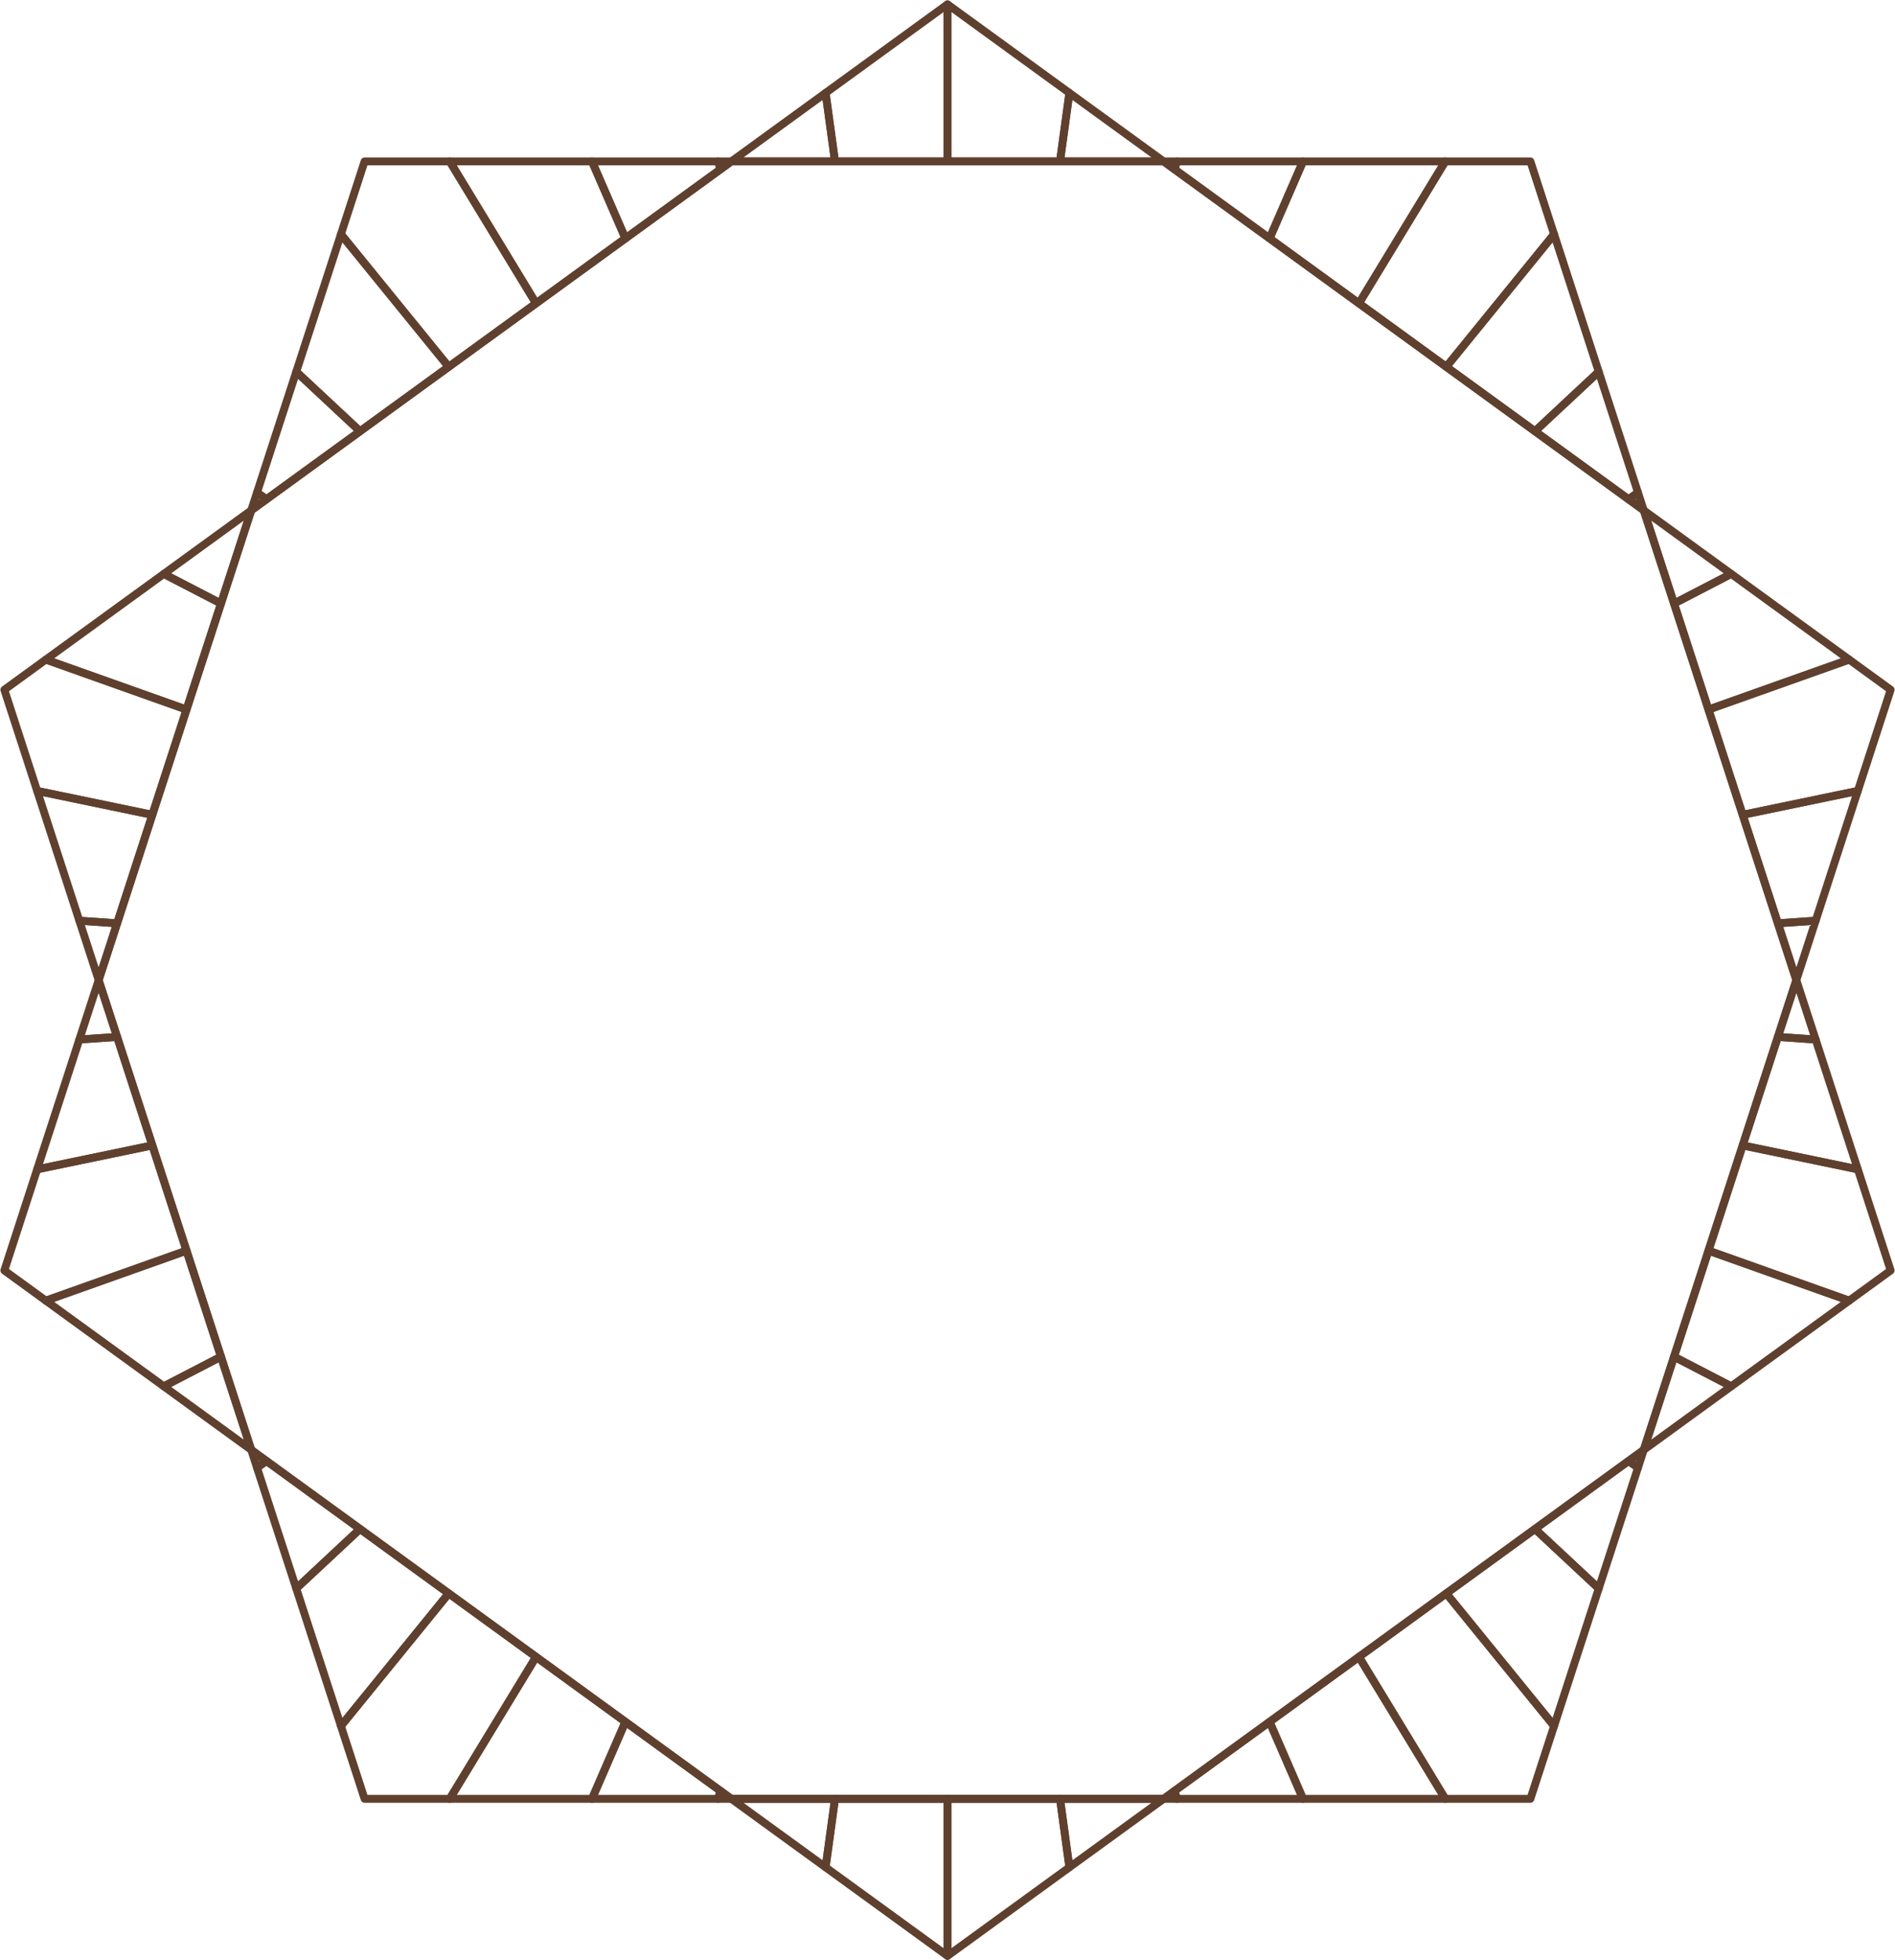 <?xml version="1.0" encoding="UTF-8" standalone="no"?><svg xmlns="http://www.w3.org/2000/svg" xmlns:xlink="http://www.w3.org/1999/xlink" fill="#000000" height="497.5" preserveAspectRatio="xMidYMid meet" version="1" viewBox="-0.1 -0.1 481.2 497.5" width="481.2" zoomAndPan="magnify"><defs><clipPath id="a"><path d="M 208 455 L 242 455 L 242 497.422 L 208 497.422 Z M 208 455"/></clipPath><clipPath id="b"><path d="M 239 455 L 273 455 L 273 497.422 L 239 497.422 Z M 239 455"/></clipPath></defs><g><g id="change1_1"><path d="M 20.793 264.742 L 10.824 295.41 L 37.285 289.918 L 28.93 264.18 Z M 9.34 297.738 C 9.059 297.738 8.785 297.621 8.594 297.406 C 8.355 297.141 8.277 296.77 8.387 296.43 L 19.098 263.48 C 19.227 263.094 19.574 262.82 19.98 262.793 L 29.57 262.133 C 30.035 262.105 30.449 262.387 30.59 262.82 L 39.531 290.359 C 39.617 290.633 39.586 290.926 39.445 291.172 C 39.301 291.418 39.062 291.59 38.785 291.648 L 9.543 297.719 C 9.477 297.734 9.406 297.738 9.34 297.738" fill="#5f402e"/></g><g id="change1_2"><path d="M 2.176 322.039 L 11.703 328.961 L 46.008 316.773 L 37.906 291.832 L 10.113 297.602 Z M 11.539 331.078 C 11.332 331.078 11.125 331.016 10.953 330.891 L 0.41 323.227 C 0.062 322.973 -0.086 322.523 0.047 322.109 L 8.387 296.43 C 8.5 296.09 8.785 295.836 9.137 295.762 L 38.379 289.691 C 38.875 289.59 39.371 289.875 39.531 290.359 L 48.211 317.082 C 48.379 317.598 48.105 318.148 47.594 318.332 L 11.875 331.023 C 11.766 331.062 11.652 331.078 11.539 331.078" fill="#5f402e"/></g><g id="change1_3"><path d="M 65.598 370.586 L 65.695 370.879 L 65.852 370.77 Z M 65.16 373.48 C 65.055 373.48 64.949 373.465 64.844 373.43 C 64.543 373.328 64.305 373.09 64.211 372.785 L 62.75 368.277 C 62.613 367.867 62.762 367.414 63.113 367.16 C 63.465 366.906 63.938 366.906 64.289 367.16 L 68.156 369.973 C 68.418 370.16 68.574 370.465 68.57 370.785 C 68.566 371.109 68.41 371.41 68.145 371.598 L 65.734 373.297 C 65.566 373.418 65.363 373.48 65.16 373.48" fill="#5f402e"/></g><g id="change1_4"><path d="M 13.664 330.387 L 41.578 350.656 L 54.797 343.812 L 46.625 318.676 Z M 41.488 352.828 C 41.285 352.828 41.078 352.766 40.902 352.641 L 10.953 330.891 C 10.652 330.672 10.496 330.305 10.551 329.938 C 10.602 329.57 10.855 329.262 11.207 329.137 L 46.926 316.445 C 47.18 316.355 47.461 316.371 47.703 316.492 C 47.945 316.609 48.129 316.824 48.211 317.078 L 56.961 344 C 57.113 344.465 56.906 344.973 56.469 345.195 L 41.949 352.719 C 41.805 352.793 41.648 352.828 41.488 352.828" fill="#5f402e"/></g><g id="change1_5"><path d="M 43.387 351.973 L 61.797 365.352 L 55.422 345.738 Z M 63.699 368.969 C 63.492 368.969 63.289 368.906 63.113 368.777 L 40.902 352.641 C 40.621 352.434 40.469 352.102 40.492 351.754 C 40.52 351.41 40.723 351.102 41.031 350.941 L 55.551 343.422 C 55.809 343.285 56.117 343.27 56.391 343.387 C 56.66 343.496 56.871 343.723 56.961 344 L 64.652 367.66 C 64.785 368.07 64.641 368.523 64.289 368.777 C 64.113 368.906 63.906 368.969 63.699 368.969" fill="#5f402e"/></g><g id="change1_6"><path d="M 43.387 145.445 L 55.422 151.68 L 61.797 132.07 Z M 56.012 154.109 C 55.852 154.109 55.695 154.07 55.551 153.996 L 41.031 146.477 C 40.723 146.316 40.52 146.012 40.492 145.664 C 40.469 145.32 40.621 144.984 40.902 144.781 L 63.113 128.641 C 63.465 128.387 63.938 128.387 64.289 128.641 C 64.641 128.895 64.785 129.348 64.652 129.758 L 56.961 153.418 C 56.871 153.699 56.66 153.922 56.391 154.035 C 56.27 154.086 56.141 154.109 56.012 154.109" fill="#5f402e"/></g><g id="change1_7"><path d="M 24.949 251.945 L 21.457 262.691 L 28.293 262.223 Z M 20.051 264.789 C 19.742 264.789 19.453 264.648 19.262 264.406 C 19.059 264.145 18.996 263.797 19.098 263.48 L 24 248.402 C 24.133 247.988 24.516 247.711 24.949 247.711 C 25.383 247.711 25.766 247.988 25.902 248.402 L 30.59 262.82 C 30.688 263.113 30.641 263.434 30.469 263.688 C 30.297 263.945 30.016 264.105 29.711 264.129 L 20.117 264.789 C 20.098 264.789 20.074 264.789 20.051 264.789" fill="#5f402e"/></g><g id="change1_8"><path d="M 13.664 167.031 L 46.625 178.742 L 54.797 153.605 L 41.578 146.762 Z M 47.262 181.031 C 47.148 181.031 47.035 181.012 46.926 180.973 L 11.207 168.281 C 10.855 168.156 10.602 167.852 10.551 167.484 C 10.496 167.113 10.652 166.75 10.953 166.531 L 40.902 144.781 C 41.207 144.559 41.613 144.527 41.949 144.703 L 56.469 152.223 C 56.906 152.445 57.113 152.953 56.961 153.418 L 48.211 180.34 C 48.129 180.598 47.945 180.809 47.703 180.926 C 47.562 180.996 47.41 181.031 47.262 181.031" fill="#5f402e"/></g><g id="change1_9"><path d="M 10.113 199.82 L 37.906 205.59 L 46.008 180.645 L 11.703 168.457 L 2.176 175.383 Z M 38.582 207.75 C 38.512 207.75 38.445 207.742 38.379 207.73 L 9.137 201.66 C 8.785 201.586 8.5 201.328 8.387 200.988 L 0.047 175.309 C -0.086 174.898 0.062 174.445 0.41 174.191 L 10.953 166.531 C 11.219 166.336 11.562 166.285 11.875 166.398 L 47.594 179.086 C 48.105 179.27 48.379 179.824 48.211 180.34 L 39.531 207.059 C 39.395 207.477 39.008 207.75 38.582 207.75" fill="#5f402e"/></g><g id="change1_10"><path d="M 21.457 234.73 L 24.949 245.477 L 28.293 235.199 Z M 24.949 249.711 C 24.516 249.711 24.133 249.43 24 249.02 L 19.098 233.938 C 18.996 233.621 19.059 233.277 19.262 233.016 C 19.465 232.754 19.789 232.609 20.117 232.633 L 29.711 233.293 C 30.016 233.312 30.297 233.477 30.469 233.73 C 30.641 233.984 30.688 234.305 30.59 234.598 L 25.902 249.02 C 25.766 249.43 25.383 249.711 24.949 249.711" fill="#5f402e"/></g><g id="change1_11"><path d="M 20.793 232.68 L 28.93 233.238 L 37.285 207.504 L 10.824 202.008 Z M 29.641 235.289 C 29.617 235.289 29.594 235.289 29.57 235.285 L 19.98 234.629 C 19.574 234.598 19.227 234.328 19.098 233.938 L 8.387 200.988 C 8.277 200.648 8.355 200.277 8.594 200.012 C 8.832 199.746 9.195 199.629 9.543 199.699 L 38.785 205.77 C 39.062 205.828 39.301 206.004 39.445 206.246 C 39.586 206.492 39.617 206.789 39.531 207.059 L 30.59 234.598 C 30.457 235.012 30.07 235.289 29.641 235.289" fill="#5f402e"/></g><g id="change1_12"><path d="M 65.695 126.539 L 65.598 126.836 L 65.852 126.652 Z M 63.699 130.449 C 63.492 130.449 63.289 130.387 63.113 130.258 C 62.762 130.004 62.613 129.555 62.75 129.141 L 64.211 124.633 C 64.305 124.328 64.543 124.094 64.844 123.992 C 65.145 123.891 65.477 123.938 65.738 124.121 L 68.148 125.824 C 68.41 126.008 68.566 126.309 68.57 126.633 C 68.57 126.957 68.418 127.262 68.156 127.449 L 64.289 130.258 C 64.113 130.387 63.906 130.449 63.699 130.449" fill="#5f402e"/></g><g id="change1_13"><path d="M 66.34 372.871 L 75.598 401.348 L 89.75 388.137 L 67.562 372.012 Z M 75.129 404.148 C 75.047 404.148 74.961 404.141 74.879 404.117 C 74.547 404.031 74.285 403.785 74.18 403.461 L 64.211 372.789 C 64.074 372.371 64.227 371.914 64.586 371.66 L 66.992 369.965 C 67.344 369.715 67.812 369.719 68.156 369.973 L 91.906 387.23 C 92.148 387.406 92.301 387.68 92.316 387.977 C 92.336 388.277 92.219 388.566 92.004 388.77 L 75.812 403.883 C 75.625 404.055 75.379 404.148 75.129 404.148" fill="#5f402e"/></g><g id="change1_14"><path d="M 66.34 124.547 L 67.562 125.41 L 89.75 109.285 L 75.598 96.07 Z M 67.57 127.641 C 67.367 127.641 67.164 127.578 66.992 127.457 L 64.582 125.758 C 64.227 125.504 64.074 125.047 64.211 124.633 L 74.18 93.961 C 74.285 93.637 74.547 93.387 74.879 93.301 C 75.211 93.215 75.562 93.305 75.812 93.539 L 92.004 108.648 C 92.219 108.852 92.336 109.145 92.316 109.441 C 92.301 109.738 92.148 110.012 91.906 110.188 L 68.156 127.449 C 67.98 127.574 67.777 127.641 67.57 127.641" fill="#5f402e"/></g><g id="change1_15"><path d="M 76.277 93.973 L 91.398 108.086 L 112.398 92.832 L 86.852 61.426 Z M 91.32 110.379 C 91.074 110.379 90.828 110.289 90.637 110.109 L 74.449 95 C 74.164 94.734 74.059 94.332 74.18 93.961 L 85.52 59.062 C 85.633 58.715 85.926 58.453 86.285 58.387 C 86.648 58.316 87.016 58.453 87.246 58.738 L 114.617 92.391 C 114.789 92.602 114.867 92.879 114.832 93.148 C 114.797 93.422 114.648 93.668 114.43 93.828 L 91.906 110.188 C 91.73 110.316 91.527 110.379 91.32 110.379" fill="#5f402e"/></g><g id="change1_16"><path d="M 76.277 403.445 L 86.852 435.992 L 112.398 404.59 L 91.398 389.336 Z M 86.469 439.051 C 86.41 439.051 86.348 439.043 86.285 439.031 C 85.926 438.965 85.633 438.707 85.52 438.359 L 74.18 403.461 C 74.059 403.09 74.164 402.684 74.449 402.418 L 90.637 387.309 C 90.988 386.984 91.523 386.949 91.906 387.23 L 114.43 403.594 C 114.648 403.754 114.797 404 114.832 404.27 C 114.867 404.543 114.789 404.816 114.617 405.031 L 87.246 438.68 C 87.055 438.918 86.77 439.051 86.469 439.051" fill="#5f402e"/></g><g id="change1_17"><path d="M 87.59 59.16 L 114.02 91.652 L 134.688 76.641 L 113.539 41.871 L 93.207 41.871 Z M 113.84 94.02 C 113.551 94.02 113.262 93.895 113.062 93.652 L 85.695 60 C 85.48 59.738 85.414 59.383 85.52 59.062 L 91.527 40.562 C 91.664 40.148 92.047 39.871 92.48 39.871 L 114.102 39.871 C 114.449 39.871 114.773 40.051 114.953 40.352 L 136.875 76.391 C 137.145 76.836 137.027 77.414 136.609 77.719 L 114.43 93.828 C 114.25 93.957 114.047 94.02 113.84 94.02" fill="#5f402e"/></g><g id="change1_18"><path d="M 93.207 455.551 L 113.539 455.551 L 134.688 420.777 L 114.02 405.766 L 87.59 438.258 Z M 114.102 457.551 L 92.48 457.551 C 92.047 457.551 91.664 457.27 91.527 456.859 L 85.52 438.359 C 85.414 438.035 85.48 437.68 85.695 437.418 L 113.062 403.77 C 113.398 403.355 114 403.281 114.43 403.59 L 136.609 419.699 C 137.027 420.008 137.145 420.586 136.875 421.027 L 114.953 457.07 C 114.773 457.367 114.449 457.551 114.102 457.551" fill="#5f402e"/></g><g id="change1_19"><path d="M 115.879 41.871 L 136.309 75.465 L 157.473 60.082 L 149.566 41.871 Z M 136.02 77.91 C 135.953 77.91 135.891 77.902 135.824 77.891 C 135.551 77.836 135.312 77.668 135.164 77.43 L 113.246 41.391 C 113.059 41.082 113.051 40.695 113.23 40.379 C 113.406 40.066 113.738 39.871 114.102 39.871 L 150.219 39.871 C 150.617 39.871 150.98 40.105 151.137 40.473 L 159.629 60.02 C 159.812 60.453 159.676 60.953 159.297 61.23 L 136.609 77.719 C 136.438 77.844 136.23 77.91 136.02 77.91" fill="#5f402e"/></g><g id="change1_20"><path d="M 115.879 455.551 L 149.566 455.551 L 157.473 437.336 L 136.309 421.957 Z M 150.219 457.551 L 114.102 457.551 C 113.738 457.551 113.406 457.355 113.23 457.039 C 113.051 456.723 113.059 456.34 113.246 456.031 L 135.164 419.988 C 135.312 419.75 135.551 419.586 135.824 419.527 C 136.098 419.477 136.383 419.535 136.609 419.699 L 159.297 436.191 C 159.676 436.469 159.812 436.969 159.629 437.398 L 151.137 456.949 C 150.98 457.312 150.617 457.551 150.219 457.551" fill="#5f402e"/></g><g id="change1_21"><path d="M 151.746 41.871 L 159.133 58.879 L 181.684 42.496 L 181.508 41.871 Z M 158.711 61.422 C 158.621 61.422 158.531 61.406 158.445 61.383 C 158.152 61.305 157.914 61.098 157.793 60.816 L 149.305 41.27 C 149.168 40.961 149.199 40.602 149.383 40.32 C 149.57 40.039 149.883 39.871 150.219 39.871 L 182.27 39.871 C 182.719 39.871 183.113 40.172 183.234 40.605 L 183.793 42.633 C 183.906 43.035 183.754 43.465 183.418 43.711 L 159.297 61.23 C 159.125 61.355 158.918 61.422 158.711 61.422" fill="#5f402e"/></g><g id="change1_22"><path d="M 151.746 455.551 L 181.508 455.551 L 181.684 454.922 L 159.133 438.543 Z M 182.27 457.551 L 150.219 457.551 C 149.883 457.551 149.57 457.379 149.383 457.098 C 149.199 456.816 149.168 456.461 149.305 456.152 L 157.793 436.602 C 157.914 436.324 158.152 436.113 158.445 436.035 C 158.738 435.957 159.055 436.012 159.297 436.191 L 183.418 453.711 C 183.754 453.953 183.906 454.383 183.793 454.785 L 183.234 456.816 C 183.113 457.25 182.719 457.551 182.27 457.551" fill="#5f402e"/></g><g id="change1_23"><path d="M 185.621 457.551 L 182.27 457.551 C 181.957 457.551 181.664 457.402 181.477 457.156 C 181.285 456.906 181.223 456.586 181.305 456.285 L 181.867 454.254 C 181.953 453.938 182.191 453.684 182.5 453.574 C 182.809 453.469 183.152 453.52 183.418 453.711 L 186.211 455.742 C 186.559 455.996 186.703 456.445 186.57 456.859 C 186.438 457.27 186.055 457.551 185.621 457.551" fill="#5f402e"/></g><g id="change1_24"><path d="M 182.828 43.898 C 182.719 43.898 182.609 43.883 182.5 43.844 C 182.191 43.734 181.953 43.48 181.867 43.164 L 181.305 41.137 C 181.223 40.836 181.285 40.512 181.477 40.266 C 181.664 40.016 181.957 39.871 182.27 39.871 L 185.621 39.871 C 186.055 39.871 186.438 40.148 186.57 40.562 C 186.703 40.973 186.559 41.426 186.211 41.68 L 183.418 43.707 C 183.246 43.836 183.039 43.898 182.828 43.898" fill="#5f402e"/></g><g id="change1_25"><path d="M 188.699 39.871 L 210.785 39.871 L 208.785 25.281 Z M 211.93 41.871 L 185.621 41.871 C 185.188 41.871 184.805 41.59 184.668 41.18 C 184.535 40.766 184.684 40.316 185.031 40.062 L 208.961 22.68 C 209.246 22.473 209.617 22.43 209.941 22.57 C 210.266 22.707 210.492 23.008 210.539 23.355 L 212.922 40.734 C 212.961 41.02 212.875 41.309 212.684 41.527 C 212.492 41.746 212.219 41.871 211.93 41.871" fill="#5f402e"/></g><g id="change1_26"><path d="M 188.699 457.551 L 208.785 472.141 L 210.785 457.551 Z M 209.551 474.93 C 209.344 474.93 209.137 474.863 208.961 474.738 L 185.031 457.359 C 184.684 457.105 184.535 456.652 184.668 456.242 C 184.805 455.828 185.188 455.551 185.621 455.551 L 211.93 455.551 C 212.219 455.551 212.492 455.676 212.684 455.891 C 212.875 456.109 212.961 456.398 212.922 456.684 L 210.539 474.066 C 210.492 474.414 210.266 474.711 209.941 474.848 C 209.816 474.902 209.684 474.93 209.551 474.93" fill="#5f402e"/></g><g id="change1_27"><path d="M 67.57 126.641 L 67.578 126.641 Z M 185.945 455.551 L 295.055 455.551 L 416.449 367.352 L 454.996 248.711 L 416.449 130.066 L 295.055 41.871 L 185.945 41.871 L 68.156 127.449 L 64.551 130.066 L 26.004 248.711 L 64.551 367.352 Z M 295.379 457.551 L 185.621 457.551 C 185.41 457.551 185.203 457.48 185.031 457.359 L 63.113 368.777 C 62.941 368.652 62.816 368.48 62.75 368.277 L 24 249.02 C 23.934 248.816 23.934 248.602 24 248.402 L 62.75 129.141 C 62.816 128.941 62.941 128.766 63.113 128.641 L 185.031 40.062 C 185.203 39.938 185.41 39.871 185.621 39.871 L 295.379 39.871 C 295.59 39.871 295.797 39.938 295.969 40.062 L 417.887 128.641 C 418.059 128.766 418.188 128.941 418.25 129.141 L 457 248.402 C 457.066 248.602 457.066 248.816 457 249.02 L 418.25 368.277 C 418.188 368.48 418.059 368.652 417.887 368.777 L 295.969 457.359 C 295.797 457.48 295.594 457.551 295.379 457.551" fill="#5f402e"/></g><g id="change1_28"><path d="M 212.805 39.871 L 239.5 39.871 L 239.5 2.965 L 210.621 23.945 Z M 240.5 41.871 L 211.93 41.871 C 211.43 41.871 211.008 41.5 210.941 41.008 L 208.559 23.625 C 208.508 23.262 208.664 22.898 208.961 22.68 L 239.91 0.191 C 240.219 -0.031 240.617 -0.062 240.953 0.109 C 241.289 0.281 241.5 0.625 241.5 1 L 241.5 40.871 C 241.5 41.422 241.051 41.871 240.5 41.871" fill="#5f402e"/></g><g clip-path="url(#a)" id="change1_57"><path d="M 210.621 473.473 L 239.5 494.457 L 239.5 457.551 L 212.805 457.551 Z M 240.5 497.422 C 240.293 497.422 240.086 497.355 239.91 497.227 L 208.961 474.738 C 208.664 474.523 208.508 474.16 208.559 473.793 L 210.941 456.414 C 211.008 455.918 211.43 455.551 211.93 455.551 L 240.5 455.551 C 241.051 455.551 241.5 455.996 241.5 456.551 L 241.5 496.422 C 241.5 496.797 241.289 497.141 240.953 497.309 C 240.812 497.383 240.656 497.422 240.5 497.422" fill="#5f402e"/></g><g id="change1_29"><path d="M 241.5 39.871 L 268.199 39.871 L 270.379 23.945 L 241.5 2.965 Z M 269.07 41.871 L 240.5 41.871 C 239.949 41.871 239.5 41.422 239.5 40.871 L 239.5 1 C 239.5 0.625 239.711 0.281 240.047 0.109 C 240.383 -0.062 240.781 -0.031 241.09 0.191 L 272.039 22.68 C 272.336 22.898 272.492 23.262 272.441 23.625 L 270.062 41.008 C 269.992 41.5 269.57 41.871 269.07 41.871" fill="#5f402e"/></g><g clip-path="url(#b)" id="change1_56"><path d="M 241.5 457.551 L 241.5 494.457 L 270.379 473.473 L 268.199 457.551 Z M 240.5 497.422 C 240.344 497.422 240.191 497.383 240.047 497.309 C 239.711 497.141 239.5 496.797 239.5 496.422 L 239.5 456.551 C 239.5 455.996 239.949 455.551 240.5 455.551 L 269.07 455.551 C 269.57 455.551 269.992 455.918 270.062 456.414 L 272.441 473.793 C 272.492 474.16 272.336 474.523 272.039 474.738 L 241.09 497.227 C 240.914 497.355 240.707 497.422 240.5 497.422" fill="#5f402e"/></g><g id="change1_30"><path d="M 270.219 457.551 L 272.215 472.141 L 292.301 457.551 Z M 271.449 474.93 C 271.316 474.93 271.184 474.902 271.059 474.848 C 270.734 474.711 270.508 474.414 270.461 474.066 L 268.078 456.684 C 268.039 456.398 268.129 456.109 268.316 455.891 C 268.508 455.676 268.781 455.551 269.07 455.551 L 295.379 455.551 C 295.812 455.551 296.195 455.828 296.332 456.242 C 296.465 456.652 296.32 457.105 295.969 457.359 L 272.039 474.738 C 271.863 474.863 271.656 474.93 271.449 474.93" fill="#5f402e"/></g><g id="change1_31"><path d="M 270.219 39.871 L 292.301 39.871 L 272.215 25.281 Z M 295.379 41.871 L 269.07 41.871 C 268.781 41.871 268.508 41.746 268.316 41.527 C 268.129 41.309 268.039 41.02 268.078 40.734 L 270.461 23.355 C 270.508 23.008 270.734 22.707 271.059 22.57 C 271.383 22.43 271.754 22.473 272.039 22.68 L 295.969 40.062 C 296.32 40.316 296.465 40.766 296.332 41.18 C 296.195 41.59 295.812 41.871 295.379 41.871" fill="#5f402e"/></g><g id="change1_32"><path d="M 298.172 43.898 C 297.961 43.898 297.754 43.836 297.582 43.707 L 294.793 41.68 C 294.441 41.426 294.297 40.973 294.43 40.562 C 294.562 40.148 294.945 39.871 295.379 39.871 L 298.73 39.871 C 299.043 39.871 299.336 40.016 299.527 40.266 C 299.715 40.512 299.777 40.836 299.695 41.137 L 299.133 43.164 C 299.047 43.48 298.809 43.734 298.5 43.844 C 298.395 43.883 298.281 43.898 298.172 43.898" fill="#5f402e"/></g><g id="change1_33"><path d="M 298.73 457.551 L 295.379 457.551 C 294.945 457.551 294.562 457.27 294.43 456.859 C 294.297 456.445 294.441 455.996 294.789 455.742 L 297.582 453.711 C 297.848 453.52 298.191 453.469 298.5 453.574 C 298.809 453.684 299.047 453.938 299.133 454.254 L 299.695 456.281 C 299.777 456.586 299.715 456.906 299.527 457.156 C 299.336 457.402 299.043 457.551 298.73 457.551" fill="#5f402e"/></g><g id="change1_34"><path d="M 299.32 42.496 L 321.867 58.879 L 329.258 41.871 L 299.492 41.871 Z M 322.289 61.422 C 322.082 61.422 321.875 61.355 321.703 61.23 L 297.582 43.711 C 297.246 43.465 297.094 43.035 297.207 42.633 L 297.766 40.605 C 297.887 40.172 298.281 39.871 298.73 39.871 L 330.781 39.871 C 331.117 39.871 331.434 40.039 331.617 40.32 C 331.801 40.602 331.832 40.961 331.695 41.27 L 323.207 60.816 C 323.086 61.098 322.848 61.305 322.555 61.383 C 322.469 61.406 322.379 61.422 322.289 61.422" fill="#5f402e"/></g><g id="change1_35"><path d="M 299.492 455.551 L 329.258 455.551 L 321.867 438.543 L 299.32 454.922 Z M 330.781 457.551 L 298.73 457.551 C 298.281 457.551 297.887 457.25 297.766 456.816 L 297.207 454.785 C 297.094 454.383 297.246 453.953 297.582 453.711 L 321.703 436.191 C 321.945 436.012 322.262 435.957 322.555 436.035 C 322.848 436.113 323.086 436.324 323.207 436.602 L 331.695 456.152 C 331.832 456.461 331.801 456.816 331.617 457.098 C 331.434 457.379 331.117 457.551 330.781 457.551" fill="#5f402e"/></g><g id="change1_36"><path d="M 331.438 455.551 L 365.121 455.551 L 344.691 421.957 L 323.527 437.336 Z M 366.902 457.551 L 330.781 457.551 C 330.383 457.551 330.023 457.312 329.863 456.949 L 321.371 437.398 C 321.188 436.969 321.324 436.469 321.703 436.191 L 344.395 419.699 C 344.617 419.535 344.902 419.477 345.176 419.527 C 345.449 419.586 345.691 419.75 345.836 419.988 L 367.754 456.031 C 367.941 456.34 367.949 456.723 367.773 457.039 C 367.594 457.355 367.262 457.551 366.902 457.551" fill="#5f402e"/></g><g id="change1_37"><path d="M 323.527 60.082 L 344.691 75.465 L 365.121 41.871 L 331.438 41.871 Z M 344.98 77.91 C 344.77 77.91 344.566 77.844 344.395 77.719 L 321.703 61.23 C 321.324 60.953 321.188 60.453 321.371 60.02 L 329.863 40.473 C 330.023 40.105 330.383 39.871 330.781 39.871 L 366.902 39.871 C 367.262 39.871 367.594 40.066 367.773 40.379 C 367.949 40.695 367.941 41.082 367.754 41.391 L 345.836 77.43 C 345.691 77.668 345.449 77.836 345.176 77.891 C 345.113 77.902 345.047 77.91 344.98 77.91" fill="#5f402e"/></g><g id="change1_38"><path d="M 346.312 76.641 L 366.98 91.652 L 393.41 59.16 L 387.793 41.871 L 367.465 41.871 Z M 367.16 94.02 C 366.953 94.02 366.75 93.957 366.57 93.828 L 344.395 77.719 C 343.973 77.414 343.855 76.836 344.125 76.391 L 366.047 40.352 C 366.227 40.051 366.551 39.871 366.902 39.871 L 388.52 39.871 C 388.953 39.871 389.336 40.148 389.473 40.562 L 395.48 59.062 C 395.586 59.383 395.52 59.738 395.305 60 L 367.938 93.652 C 367.738 93.895 367.449 94.02 367.16 94.02" fill="#5f402e"/></g><g id="change1_39"><path d="M 367.465 455.551 L 387.793 455.551 L 393.41 438.258 L 366.98 405.766 L 346.312 420.777 Z M 388.52 457.551 L 366.902 457.551 C 366.551 457.551 366.227 457.367 366.047 457.07 L 344.125 421.027 C 343.855 420.586 343.973 420.008 344.395 419.699 L 366.57 403.59 C 367.004 403.277 367.602 403.355 367.938 403.77 L 395.305 437.418 C 395.52 437.68 395.586 438.035 395.48 438.359 L 389.473 456.859 C 389.336 457.27 388.953 457.551 388.52 457.551" fill="#5f402e"/></g><g id="change1_40"><path d="M 368.602 92.832 L 389.602 108.086 L 404.723 93.973 L 394.148 61.426 Z M 389.68 110.379 C 389.477 110.379 389.27 110.316 389.094 110.188 L 366.57 93.828 C 366.352 93.668 366.203 93.422 366.168 93.148 C 366.133 92.879 366.211 92.602 366.387 92.391 L 393.754 58.738 C 393.984 58.453 394.348 58.316 394.715 58.387 C 395.074 58.453 395.367 58.715 395.48 59.062 L 406.82 93.961 C 406.941 94.332 406.836 94.734 406.555 95 L 390.363 110.109 C 390.172 110.289 389.926 110.379 389.68 110.379" fill="#5f402e"/></g><g id="change1_41"><path d="M 368.602 404.59 L 394.148 435.992 L 404.723 403.445 L 389.602 389.336 Z M 394.531 439.051 C 394.234 439.051 393.945 438.918 393.754 438.68 L 366.387 405.031 C 366.211 404.816 366.133 404.543 366.168 404.27 C 366.203 404 366.352 403.754 366.57 403.594 L 389.094 387.23 C 389.48 386.949 390.012 386.98 390.363 387.309 L 406.555 402.418 C 406.836 402.684 406.941 403.09 406.82 403.461 L 395.48 438.359 C 395.367 438.707 395.074 438.965 394.715 439.031 C 394.652 439.043 394.59 439.051 394.531 439.051" fill="#5f402e"/></g><g id="change1_42"><path d="M 391.246 388.137 L 405.402 401.348 L 414.66 372.871 L 413.438 372.012 Z M 405.871 404.148 C 405.621 404.148 405.375 404.055 405.188 403.883 L 388.996 388.77 C 388.777 388.566 388.664 388.277 388.684 387.977 C 388.699 387.68 388.852 387.406 389.094 387.23 L 412.844 369.973 C 413.188 369.719 413.656 369.715 414.008 369.965 L 416.414 371.66 C 416.773 371.914 416.926 372.371 416.789 372.789 L 406.82 403.461 C 406.715 403.785 406.449 404.031 406.121 404.117 C 406.035 404.141 405.953 404.148 405.871 404.148" fill="#5f402e"/></g><g id="change1_43"><path d="M 391.246 109.285 L 413.438 125.41 L 414.66 124.547 L 405.402 96.07 Z M 413.43 127.641 C 413.223 127.641 413.016 127.574 412.844 127.449 L 389.094 110.188 C 388.852 110.012 388.699 109.738 388.684 109.441 C 388.664 109.145 388.777 108.852 388.996 108.648 L 405.188 93.539 C 405.438 93.305 405.785 93.215 406.121 93.301 C 406.449 93.387 406.715 93.637 406.82 93.961 L 416.789 124.633 C 416.926 125.047 416.773 125.504 416.414 125.758 L 414.008 127.457 C 413.832 127.578 413.633 127.641 413.43 127.641" fill="#5f402e"/></g><g id="change1_44"><path d="M 415.148 370.77 L 415.309 370.879 L 415.402 370.582 Z M 415.84 373.48 C 415.637 373.48 415.434 373.418 415.266 373.297 L 412.855 371.598 C 412.59 371.41 412.434 371.109 412.43 370.785 C 412.43 370.465 412.582 370.16 412.844 369.973 L 416.711 367.16 C 417.062 366.906 417.535 366.906 417.887 367.16 C 418.238 367.414 418.387 367.867 418.25 368.277 L 416.789 372.785 C 416.695 373.09 416.457 373.328 416.156 373.43 C 416.055 373.465 415.945 373.48 415.84 373.48" fill="#5f402e"/></g><g id="change1_45"><path d="M 415.148 126.652 L 415.402 126.836 L 415.309 126.539 Z M 417.301 130.449 C 417.094 130.449 416.887 130.387 416.711 130.258 L 412.844 127.449 C 412.582 127.262 412.43 126.957 412.43 126.633 C 412.434 126.309 412.59 126.008 412.855 125.824 L 415.266 124.121 C 415.523 123.941 415.855 123.891 416.156 123.992 C 416.457 124.094 416.695 124.328 416.789 124.633 L 418.25 129.141 C 418.387 129.555 418.238 130.004 417.887 130.258 C 417.711 130.387 417.508 130.449 417.301 130.449" fill="#5f402e"/></g><g id="change1_46"><path d="M 419.203 132.07 L 425.578 151.68 L 437.609 145.445 Z M 424.988 154.109 C 424.859 154.109 424.734 154.086 424.609 154.035 C 424.34 153.922 424.129 153.699 424.039 153.418 L 416.348 129.758 C 416.215 129.348 416.359 128.895 416.711 128.641 C 417.062 128.387 417.535 128.387 417.887 128.641 L 440.098 144.781 C 440.379 144.984 440.531 145.32 440.508 145.664 C 440.48 146.012 440.277 146.316 439.969 146.477 L 425.449 153.996 C 425.309 154.07 425.148 154.109 424.988 154.109" fill="#5f402e"/></g><g id="change1_47"><path d="M 425.578 345.738 L 419.203 365.352 L 437.609 351.973 Z M 417.301 368.969 C 417.094 368.969 416.887 368.906 416.711 368.777 C 416.359 368.523 416.215 368.07 416.348 367.66 L 424.039 344 C 424.129 343.723 424.34 343.496 424.609 343.387 C 424.883 343.273 425.191 343.285 425.449 343.422 L 439.969 350.941 C 440.277 351.102 440.48 351.41 440.508 351.754 C 440.531 352.102 440.379 352.434 440.098 352.641 L 417.887 368.777 C 417.715 368.906 417.508 368.969 417.301 368.969" fill="#5f402e"/></g><g id="change1_48"><path d="M 452.707 235.199 L 456.051 245.477 L 459.539 234.73 Z M 456.051 249.711 C 455.617 249.711 455.234 249.43 455.098 249.02 L 450.41 234.598 C 450.316 234.305 450.359 233.984 450.531 233.73 C 450.703 233.477 450.984 233.312 451.293 233.293 L 460.883 232.633 C 461.215 232.613 461.535 232.754 461.738 233.016 C 461.945 233.277 462.004 233.621 461.902 233.938 L 457 249.02 C 456.867 249.43 456.484 249.711 456.051 249.711" fill="#5f402e"/></g><g id="change1_49"><path d="M 452.707 262.223 L 459.539 262.691 L 456.051 251.945 Z M 460.949 264.789 C 460.93 264.789 460.902 264.789 460.883 264.789 L 451.293 264.129 C 450.984 264.105 450.703 263.945 450.531 263.688 C 450.359 263.434 450.316 263.113 450.41 262.82 L 455.098 248.402 C 455.234 247.988 455.617 247.711 456.051 247.711 C 456.484 247.711 456.867 247.988 457 248.402 L 461.902 263.48 C 462.004 263.797 461.945 264.145 461.738 264.406 C 461.547 264.648 461.258 264.789 460.949 264.789" fill="#5f402e"/></g><g id="change1_50"><path d="M 426.203 343.812 L 439.422 350.656 L 467.336 330.387 L 434.375 318.676 Z M 439.512 352.828 C 439.352 352.828 439.195 352.793 439.051 352.719 L 424.531 345.195 C 424.098 344.973 423.887 344.465 424.039 344 L 432.789 317.078 C 432.871 316.824 433.059 316.609 433.301 316.492 C 433.543 316.371 433.82 316.359 434.074 316.445 L 469.797 329.137 C 470.145 329.262 470.398 329.57 470.449 329.938 C 470.504 330.305 470.348 330.672 470.047 330.891 L 440.098 352.641 C 439.922 352.766 439.719 352.828 439.512 352.828" fill="#5f402e"/></g><g id="change1_51"><path d="M 426.203 153.605 L 434.375 178.742 L 467.336 167.031 L 439.422 146.762 Z M 433.738 181.031 C 433.59 181.031 433.438 180.996 433.301 180.926 C 433.059 180.809 432.871 180.598 432.789 180.34 L 424.039 153.418 C 423.887 152.953 424.098 152.445 424.531 152.223 L 439.051 144.703 C 439.383 144.527 439.789 144.559 440.098 144.781 L 470.047 166.531 C 470.348 166.75 470.504 167.113 470.449 167.484 C 470.398 167.852 470.145 168.156 469.797 168.281 L 434.074 180.973 C 433.969 181.012 433.855 181.031 433.738 181.031" fill="#5f402e"/></g><g id="change1_52"><path d="M 443.715 289.918 L 470.176 295.41 L 460.207 264.742 L 452.07 264.18 Z M 471.66 297.738 C 471.594 297.738 471.523 297.734 471.457 297.719 L 442.219 291.648 C 441.938 291.59 441.699 291.418 441.555 291.172 C 441.41 290.926 441.383 290.633 441.469 290.359 L 450.41 262.82 C 450.551 262.387 450.973 262.109 451.43 262.133 L 461.02 262.793 C 461.426 262.82 461.777 263.094 461.902 263.48 L 472.609 296.43 C 472.723 296.77 472.645 297.141 472.406 297.406 C 472.215 297.621 471.941 297.738 471.66 297.738" fill="#5f402e"/></g><g id="change1_53"><path d="M 443.715 207.504 L 452.07 233.238 L 460.207 232.68 L 470.176 202.008 Z M 451.359 235.289 C 450.93 235.289 450.543 235.012 450.41 234.598 L 441.469 207.059 C 441.383 206.789 441.41 206.492 441.555 206.246 C 441.699 206.004 441.938 205.828 442.219 205.77 L 471.457 199.699 C 471.805 199.629 472.168 199.746 472.406 200.012 C 472.645 200.277 472.723 200.648 472.609 200.988 L 461.902 233.938 C 461.777 234.328 461.426 234.598 461.02 234.629 L 451.43 235.285 C 451.406 235.289 451.383 235.289 451.359 235.289" fill="#5f402e"/></g><g id="change1_54"><path d="M 434.992 316.773 L 469.297 328.961 L 478.824 322.039 L 470.891 297.602 L 443.094 291.832 Z M 469.461 331.078 C 469.348 331.078 469.234 331.062 469.125 331.023 L 433.406 318.332 C 432.895 318.148 432.621 317.598 432.789 317.082 L 441.469 290.359 C 441.625 289.875 442.121 289.594 442.621 289.691 L 471.863 295.762 C 472.215 295.836 472.5 296.09 472.609 296.43 L 480.949 322.109 C 481.086 322.523 480.938 322.973 480.59 323.227 L 470.047 330.891 C 469.875 331.016 469.668 331.078 469.461 331.078" fill="#5f402e"/></g><g id="change1_55"><path d="M 434.992 180.645 L 443.094 205.59 L 470.891 199.82 L 478.824 175.383 L 469.297 168.457 Z M 442.418 207.75 C 441.992 207.75 441.605 207.477 441.469 207.059 L 432.789 180.34 C 432.621 179.824 432.895 179.27 433.406 179.086 L 469.125 166.398 C 469.438 166.289 469.781 166.336 470.047 166.531 L 480.59 174.191 C 480.938 174.445 481.086 174.898 480.949 175.309 L 472.609 200.988 C 472.5 201.328 472.215 201.586 471.863 201.66 L 442.621 207.73 C 442.555 207.742 442.484 207.75 442.418 207.75" fill="#5f402e"/></g></g></svg>